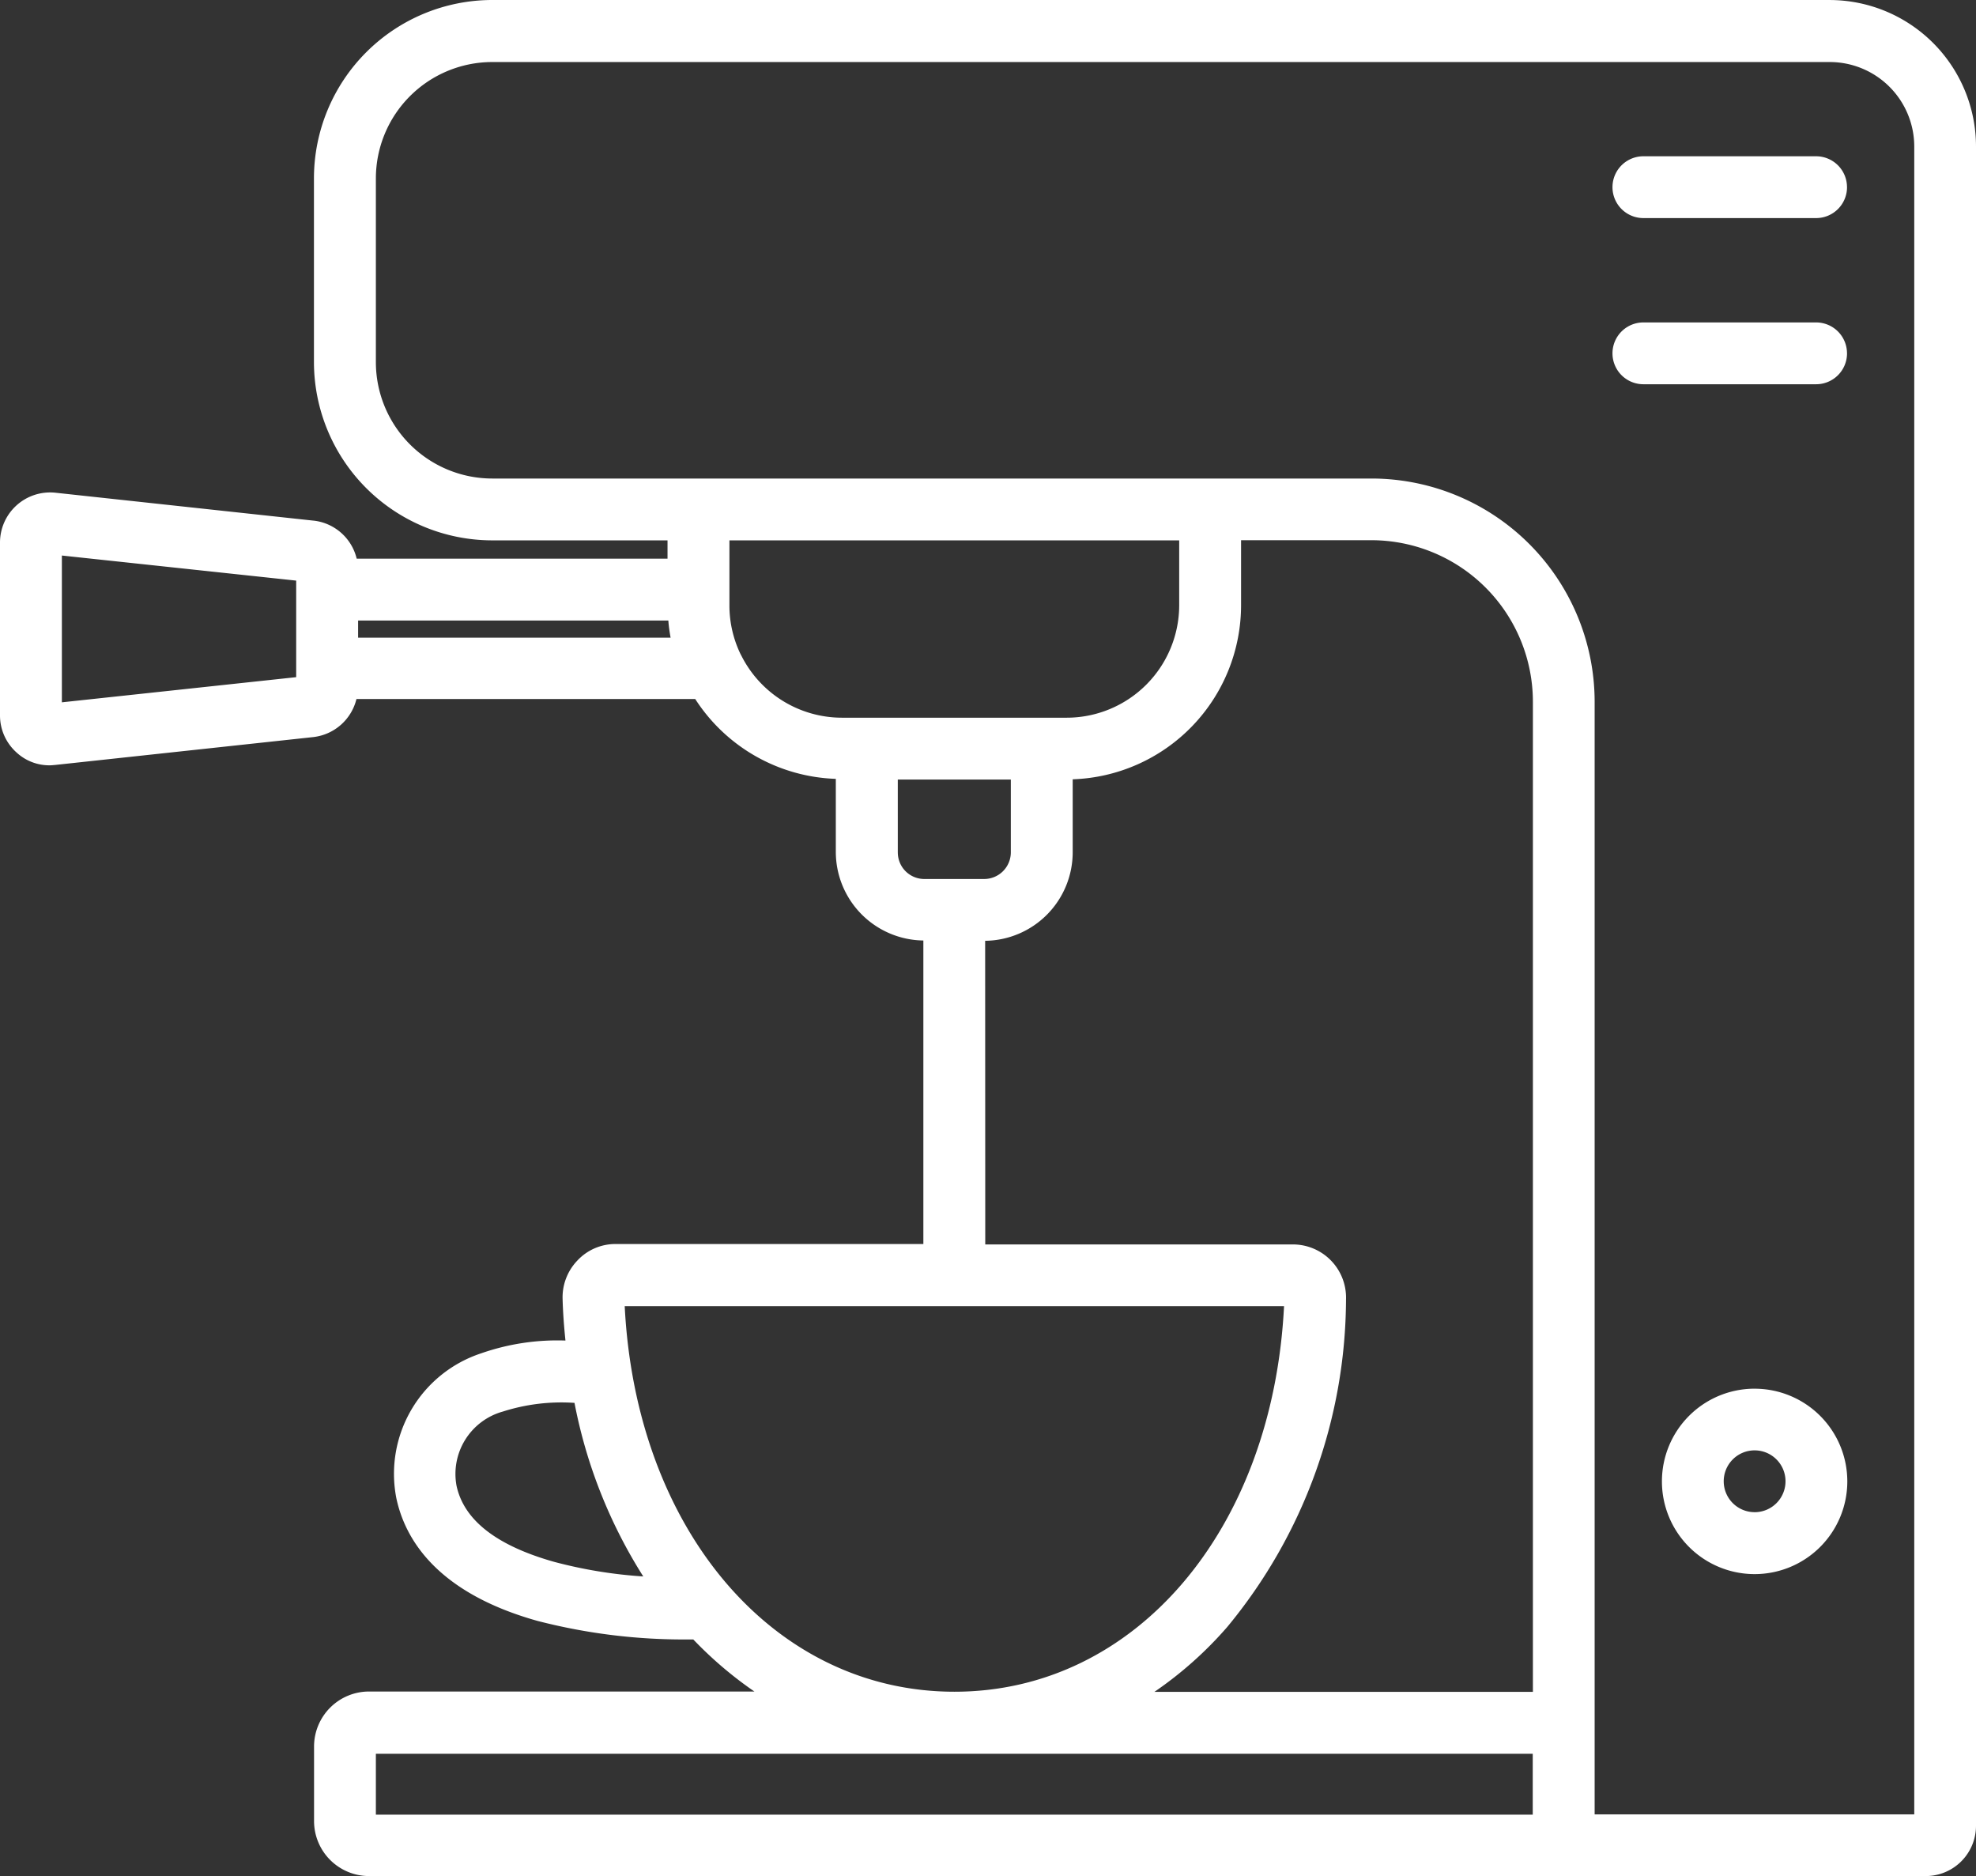 <svg viewBox="0 0 76.743 72.852" height="72.852" width="76.743" xmlns="http://www.w3.org/2000/svg">
  <rect x="0" y="0" width="76.743" height="72.852" fill="#333333" stroke="none"/>
  <g transform="translate(347.485 23.031)" id="noun-coffee-machine-7747737">
    <path fill="#fff" transform="translate(-349 -27)" d="M72.583,3.969H20.63a6.93,6.93,0,0,0-6.922,6.922v7.138a6.93,6.93,0,0,0,6.922,6.922H27.44v.711l-12.072,0a1.942,1.942,0,0,0-1.679-1.478H13.68L3.657,23.1a1.947,1.947,0,0,0-2.142,1.935v6.709a1.929,1.929,0,0,0,.646,1.447,1.874,1.874,0,0,0,1.28.495c.071,0,.151-.009.223-.015L13.68,32.59a1.953,1.953,0,0,0,1.679-1.478H28.516a6.767,6.767,0,0,0,5.46,3.1v2.838a3.444,3.444,0,0,0,3.4,3.438V52.274l-11.949,0a2.015,2.015,0,0,0-1.487.64,2.064,2.064,0,0,0-.575,1.5c.015.544.056,1.079.111,1.608a8.964,8.964,0,0,0-3.271.495,4.926,4.926,0,0,0-3.3,5.611c.328,1.574,1.543,3.676,5.484,4.78a22.681,22.681,0,0,0,5.9.72h.151a15.182,15.182,0,0,0,2.374,2.022l-14.969,0a2.137,2.137,0,0,0-2.133,2.133v2.9a2.137,2.137,0,0,0,2.133,2.133H76.307a1.953,1.953,0,0,0,1.951-1.951V9.655a5.69,5.69,0,0,0-5.676-5.685ZM13.018,30.263l-9.1.977v-5.7l9.1.974Zm2.405-1.533v-.665H27.472c.015.223.049.448.087.665Zm14.87.671c-.009-.015-.015-.031-.025-.049a4.342,4.342,0,0,1-.424-1.88v-2.52H47.312v2.52a4.372,4.372,0,0,1-4.365,4.365l-8.737,0A4.376,4.376,0,0,1,30.294,29.4Zm6.09,7.667V34.238h4.39v2.829A1.036,1.036,0,0,1,39.735,38.1H37.426a1.029,1.029,0,0,1-1.042-1.033ZM39.776,40.5a3.44,3.44,0,0,0,3.4-3.438V34.229a6.768,6.768,0,0,0,6.539-6.764v-2.52h5.067a6.276,6.276,0,0,1,6.267,6.267V69.664l-14.7,0a14.858,14.858,0,0,0,2.829-2.52,20.064,20.064,0,0,0,4.613-12.718,2.065,2.065,0,0,0-2.071-2.136l-11.94,0ZM19.245,61.657a2.515,2.515,0,0,1,1.8-2.878,7.482,7.482,0,0,1,2.782-.337,19.416,19.416,0,0,0,2.671,6.74,17.932,17.932,0,0,1-3.469-.569c-2.232-.631-3.5-1.62-3.784-2.956Zm6.532-6.971H51.384c-.439,8.7-5.781,14.972-12.8,14.972S26.216,63.382,25.777,54.686ZM16.113,72.067h44.93v2.365H16.113ZM75.86,74.422H63.447V31.215a8.674,8.674,0,0,0-8.665-8.665H20.63a4.522,4.522,0,0,1-4.517-4.517V10.895A4.522,4.522,0,0,1,20.63,6.378H72.583A3.283,3.283,0,0,1,75.86,9.655Zm-6.2-16.531a3.6,3.6,0,1,0,3.6,3.6A3.6,3.6,0,0,0,69.658,57.892Zm0,4.795a1.2,1.2,0,1,1,1.2-1.2A1.2,1.2,0,0,1,69.658,62.687Zm3.589-51.449a1.2,1.2,0,0,1-1.2,1.2H65.34a1.2,1.2,0,1,1,0-2.4h6.709A1.2,1.2,0,0,1,73.248,11.237Zm0,6.452a1.2,1.2,0,0,1-1.2,1.2H65.34a1.2,1.2,0,1,1,0-2.4h6.709A1.2,1.2,0,0,1,73.248,17.689Z" data-name="Path 197" id="Path_197"></path>
  </g>
</svg>
